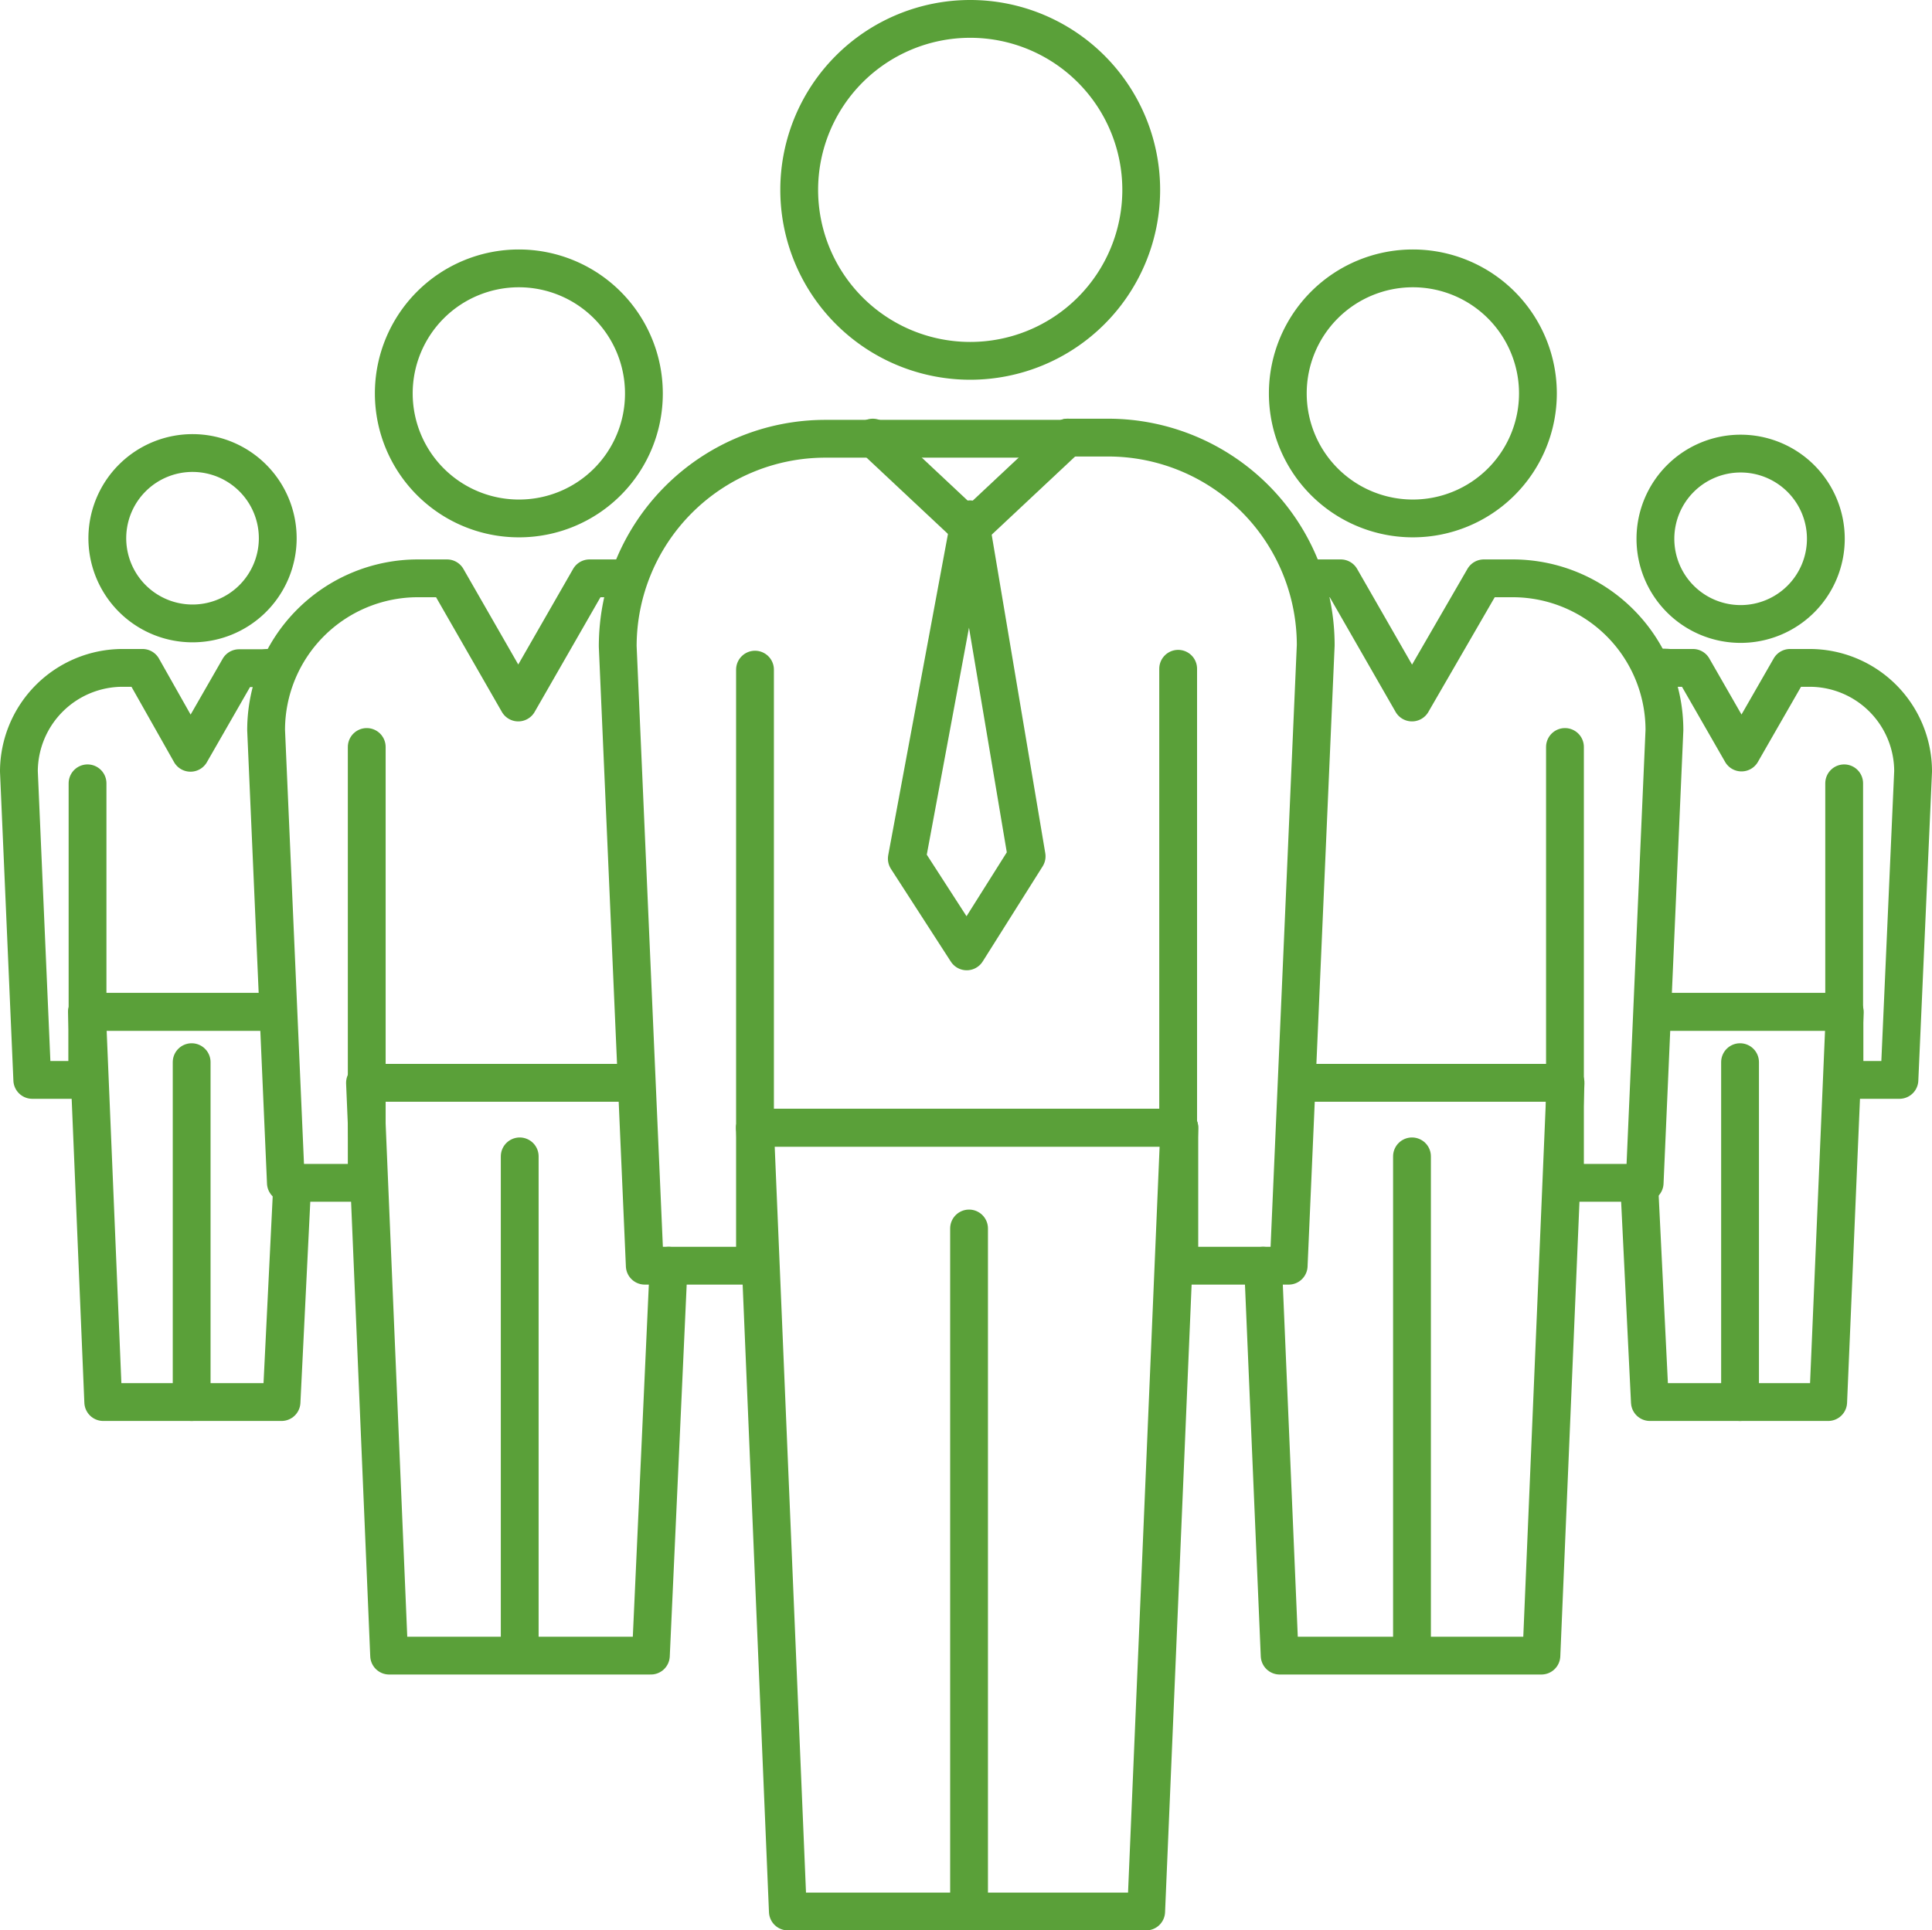 <svg id="Calque_1" data-name="Calque 1" xmlns="http://www.w3.org/2000/svg" width="66.43" height="66.39" viewBox="0 0 66.43 66.39">
  <path id="Tracé_2595" data-name="Tracé 2595" d="M116.37,54a2.93,2.93,0,1,1,2.93,2.93A2.93,2.93,0,0,1,116.37,54Z" transform="translate(-59.45 -35.47)" style="fill: none;stroke: #5aa039;stroke-linecap: round;stroke-linejoin: round;stroke-width: 1.3px"/>
  <path id="Tracé_2596" data-name="Tracé 2596" d="M116.49,70.27h6.39l-.57,13.42h-6.13l-.37-7.54" transform="translate(-59.45 -35.47)" style="fill: none;stroke: #5aa039;stroke-linecap: round;stroke-linejoin: round;stroke-width: 1.3px"/>
  <line id="Ligne_279" data-name="Ligne 279" x1="59.83" y1="36.53" x2="59.83" y2="48.22" style="fill: none;stroke: #5aa039;stroke-linecap: round;stroke-linejoin: round;stroke-width: 1.3px"/>
  <path id="Tracé_2597" data-name="Tracé 2597" d="M116.49,70.27h6.38v2.34h1.89L125.23,62a3.56,3.56,0,0,0-3.56-3.56H121l-1.67,2.91h0l-1.67-2.91h-.81a3.15,3.15,0,0,0-.53,0" transform="translate(-59.45 -35.47)" style="fill: none;stroke: #5aa039;stroke-linecap: round;stroke-linejoin: round;stroke-width: 1.3px"/>
  <line id="Ligne_280" data-name="Ligne 280" x1="63.41" y1="34.78" x2="63.41" y2="26.94" style="fill: none;stroke: #5aa039;stroke-linecap: round;stroke-linejoin: round;stroke-width: 1.3px"/>
  <path id="Tracé_2598" data-name="Tracé 2598" d="M103.73,49a4.3,4.3,0,1,1,4.3,4.3h0A4.3,4.3,0,0,1,103.73,49Z" transform="translate(-59.45 -35.47)" style="fill: none;stroke: #5aa039;stroke-linecap: round;stroke-linejoin: round;stroke-width: 1.3px"/>
  <path id="Tracé_2599" data-name="Tracé 2599" d="M104.14,72.71h9.14l-.83,19.7-9,0L102.88,79" transform="translate(-59.45 -35.47)" style="fill: none;stroke: #5aa039;stroke-linecap: round;stroke-linejoin: round;stroke-width: 1.3px"/>
  <line id="Ligne_281" data-name="Ligne 281" x1="48.55" y1="39.77" x2="48.55" y2="56.93" style="fill: none;stroke: #5aa039;stroke-linecap: round;stroke-linejoin: round;stroke-width: 1.3px"/>
  <path id="Tracé_2600" data-name="Tracé 2600" d="M104.14,72.71h9.12v3.44H116l.68-15.57a5.22,5.22,0,0,0-5.21-5.22h-1L108,59.63h0l-2.45-4.27h-1.19" transform="translate(-59.45 -35.47)" style="fill: none;stroke: #5aa039;stroke-linecap: round;stroke-linejoin: round;stroke-width: 1.3px"/>
  <line id="Ligne_282" data-name="Ligne 282" x1="53.81" y1="37.21" x2="53.81" y2="25.69" style="fill: none;stroke: #5aa039;stroke-linecap: round;stroke-linejoin: round;stroke-width: 1.3px"/>
  <path id="Tracé_2601" data-name="Tracé 2601" d="M86.93,42a5.88,5.88,0,1,1,5.88,5.88A5.88,5.88,0,0,1,86.93,42Z" transform="translate(-59.45 -35.47)" style="fill: none;stroke: #5aa039;stroke-linecap: round;stroke-linejoin: round;stroke-width: 1.3px"/>
  <path id="Tracé_2602" data-name="Tracé 2602" d="M98.86,101.21l-12.32,0L85.41,74.26H100Z" transform="translate(-59.45 -35.47)" style="fill: none;stroke: #5aa039;stroke-linecap: round;stroke-linejoin: round;stroke-width: 1.3px"/>
  <line id="Ligne_283" data-name="Ligne 283" x1="33.32" y1="42.25" x2="33.32" y2="65.72" style="fill: none;stroke: #5aa039;stroke-linecap: round;stroke-linejoin: round;stroke-width: 1.3px"/>
  <path id="Tracé_2603" data-name="Tracé 2603" d="M96.16,50.52l-3.35,3.14h0l-3.35-3.14" transform="translate(-59.45 -35.47)" style="fill: none;stroke: #5aa039;stroke-linecap: round;stroke-linejoin: round;stroke-width: 1.3px"/>
  <path id="Tracé_2604" data-name="Tracé 2604" d="M96.16,50.52h1.39a7.14,7.14,0,0,1,7.14,7.14h0L103.76,79H100V74.25H85.41V79H81.62l-.93-21.3a7.14,7.14,0,0,1,7.14-7.14h8.33Z" transform="translate(-59.45 -35.47)" style="fill: none;stroke: #5aa039;stroke-linecap: round;stroke-linejoin: round;stroke-width: 1.3px"/>
  <line id="Ligne_284" data-name="Ligne 284" x1="25.96" y1="38.79" x2="25.96" y2="23.03" style="fill: none;stroke: #5aa039;stroke-linecap: round;stroke-linejoin: round;stroke-width: 1.3px"/>
  <line id="Ligne_285" data-name="Ligne 285" x1="40.51" y1="38.75" x2="40.51" y2="23" style="fill: none;stroke: #5aa039;stroke-linecap: round;stroke-linejoin: round;stroke-width: 1.3px"/>
  <path id="Tracé_2605" data-name="Tracé 2605" d="M92.8,53.33,90.63,65l2.06,3.19,2.06-3.27Z" transform="translate(-59.45 -35.47)" style="fill: none;stroke: #5aa039;stroke-linecap: round;stroke-linejoin: round;stroke-width: 1.3px"/>
  <path id="Tracé_2606" data-name="Tracé 2606" d="M69,54A2.93,2.93,0,1,0,66,56.91,2.93,2.93,0,0,0,69,54Z" transform="translate(-59.45 -35.47)" style="fill: none;stroke: #5aa039;stroke-linecap: round;stroke-linejoin: round;stroke-width: 1.3px"/>
  <path id="Tracé_2607" data-name="Tracé 2607" d="M68.83,70.27H62.44L63,83.69h6.13l.37-7.54" transform="translate(-59.45 -35.47)" style="fill: none;stroke: #5aa039;stroke-linecap: round;stroke-linejoin: round;stroke-width: 1.3px"/>
  <line id="Ligne_286" data-name="Ligne 286" x1="6.59" y1="36.53" x2="6.59" y2="48.22" style="fill: none;stroke: #5aa039;stroke-linecap: round;stroke-linejoin: round;stroke-width: 1.3px"/>
  <path id="Tracé_2608" data-name="Tracé 2608" d="M68.83,70.27H62.45v2.34H60.56L60.1,62a3.57,3.57,0,0,1,3.56-3.56h.69L66,61.36h0l1.67-2.91h.81a3.08,3.08,0,0,1,.53,0" transform="translate(-59.45 -35.47)" style="fill: none;stroke: #5aa039;stroke-linecap: round;stroke-linejoin: round;stroke-width: 1.3px"/>
  <line id="Ligne_287" data-name="Ligne 287" x1="3.01" y1="34.78" x2="3.01" y2="26.94" style="fill: none;stroke: #5aa039;stroke-linecap: round;stroke-linejoin: round;stroke-width: 1.3px"/>
  <path id="Tracé_2609" data-name="Tracé 2609" d="M81.59,49a4.3,4.3,0,1,0-4.3,4.3h0A4.29,4.29,0,0,0,81.59,49Z" transform="translate(-59.45 -35.47)" style="fill: none;stroke: #5aa039;stroke-linecap: round;stroke-linejoin: round;stroke-width: 1.3px"/>
  <path id="Tracé_2610" data-name="Tracé 2610" d="M81.18,72.71H72l.83,19.7,9,0L82.44,79" transform="translate(-59.45 -35.47)" style="fill: none;stroke: #5aa039;stroke-linecap: round;stroke-linejoin: round;stroke-width: 1.3px"/>
  <line id="Ligne_288" data-name="Ligne 288" x1="17.87" y1="39.77" x2="17.87" y2="56.93" style="fill: none;stroke: #5aa039;stroke-linecap: round;stroke-linejoin: round;stroke-width: 1.3px"/>
  <path id="Tracé_2611" data-name="Tracé 2611" d="M81.18,72.71H72.06v3.44H69.28L68.6,60.58a5.22,5.22,0,0,1,5.22-5.22h1l2.45,4.27h0l2.45-4.27h1.19" transform="translate(-59.45 -35.47)" style="fill: none;stroke: #5aa039;stroke-linecap: round;stroke-linejoin: round;stroke-width: 1.3px"/>
  <line id="Ligne_289" data-name="Ligne 289" x1="12.61" y1="37.21" x2="12.61" y2="25.69" style="fill: none;stroke: #5aa039;stroke-linecap: round;stroke-linejoin: round;stroke-width: 1.3px"/>
</svg>
